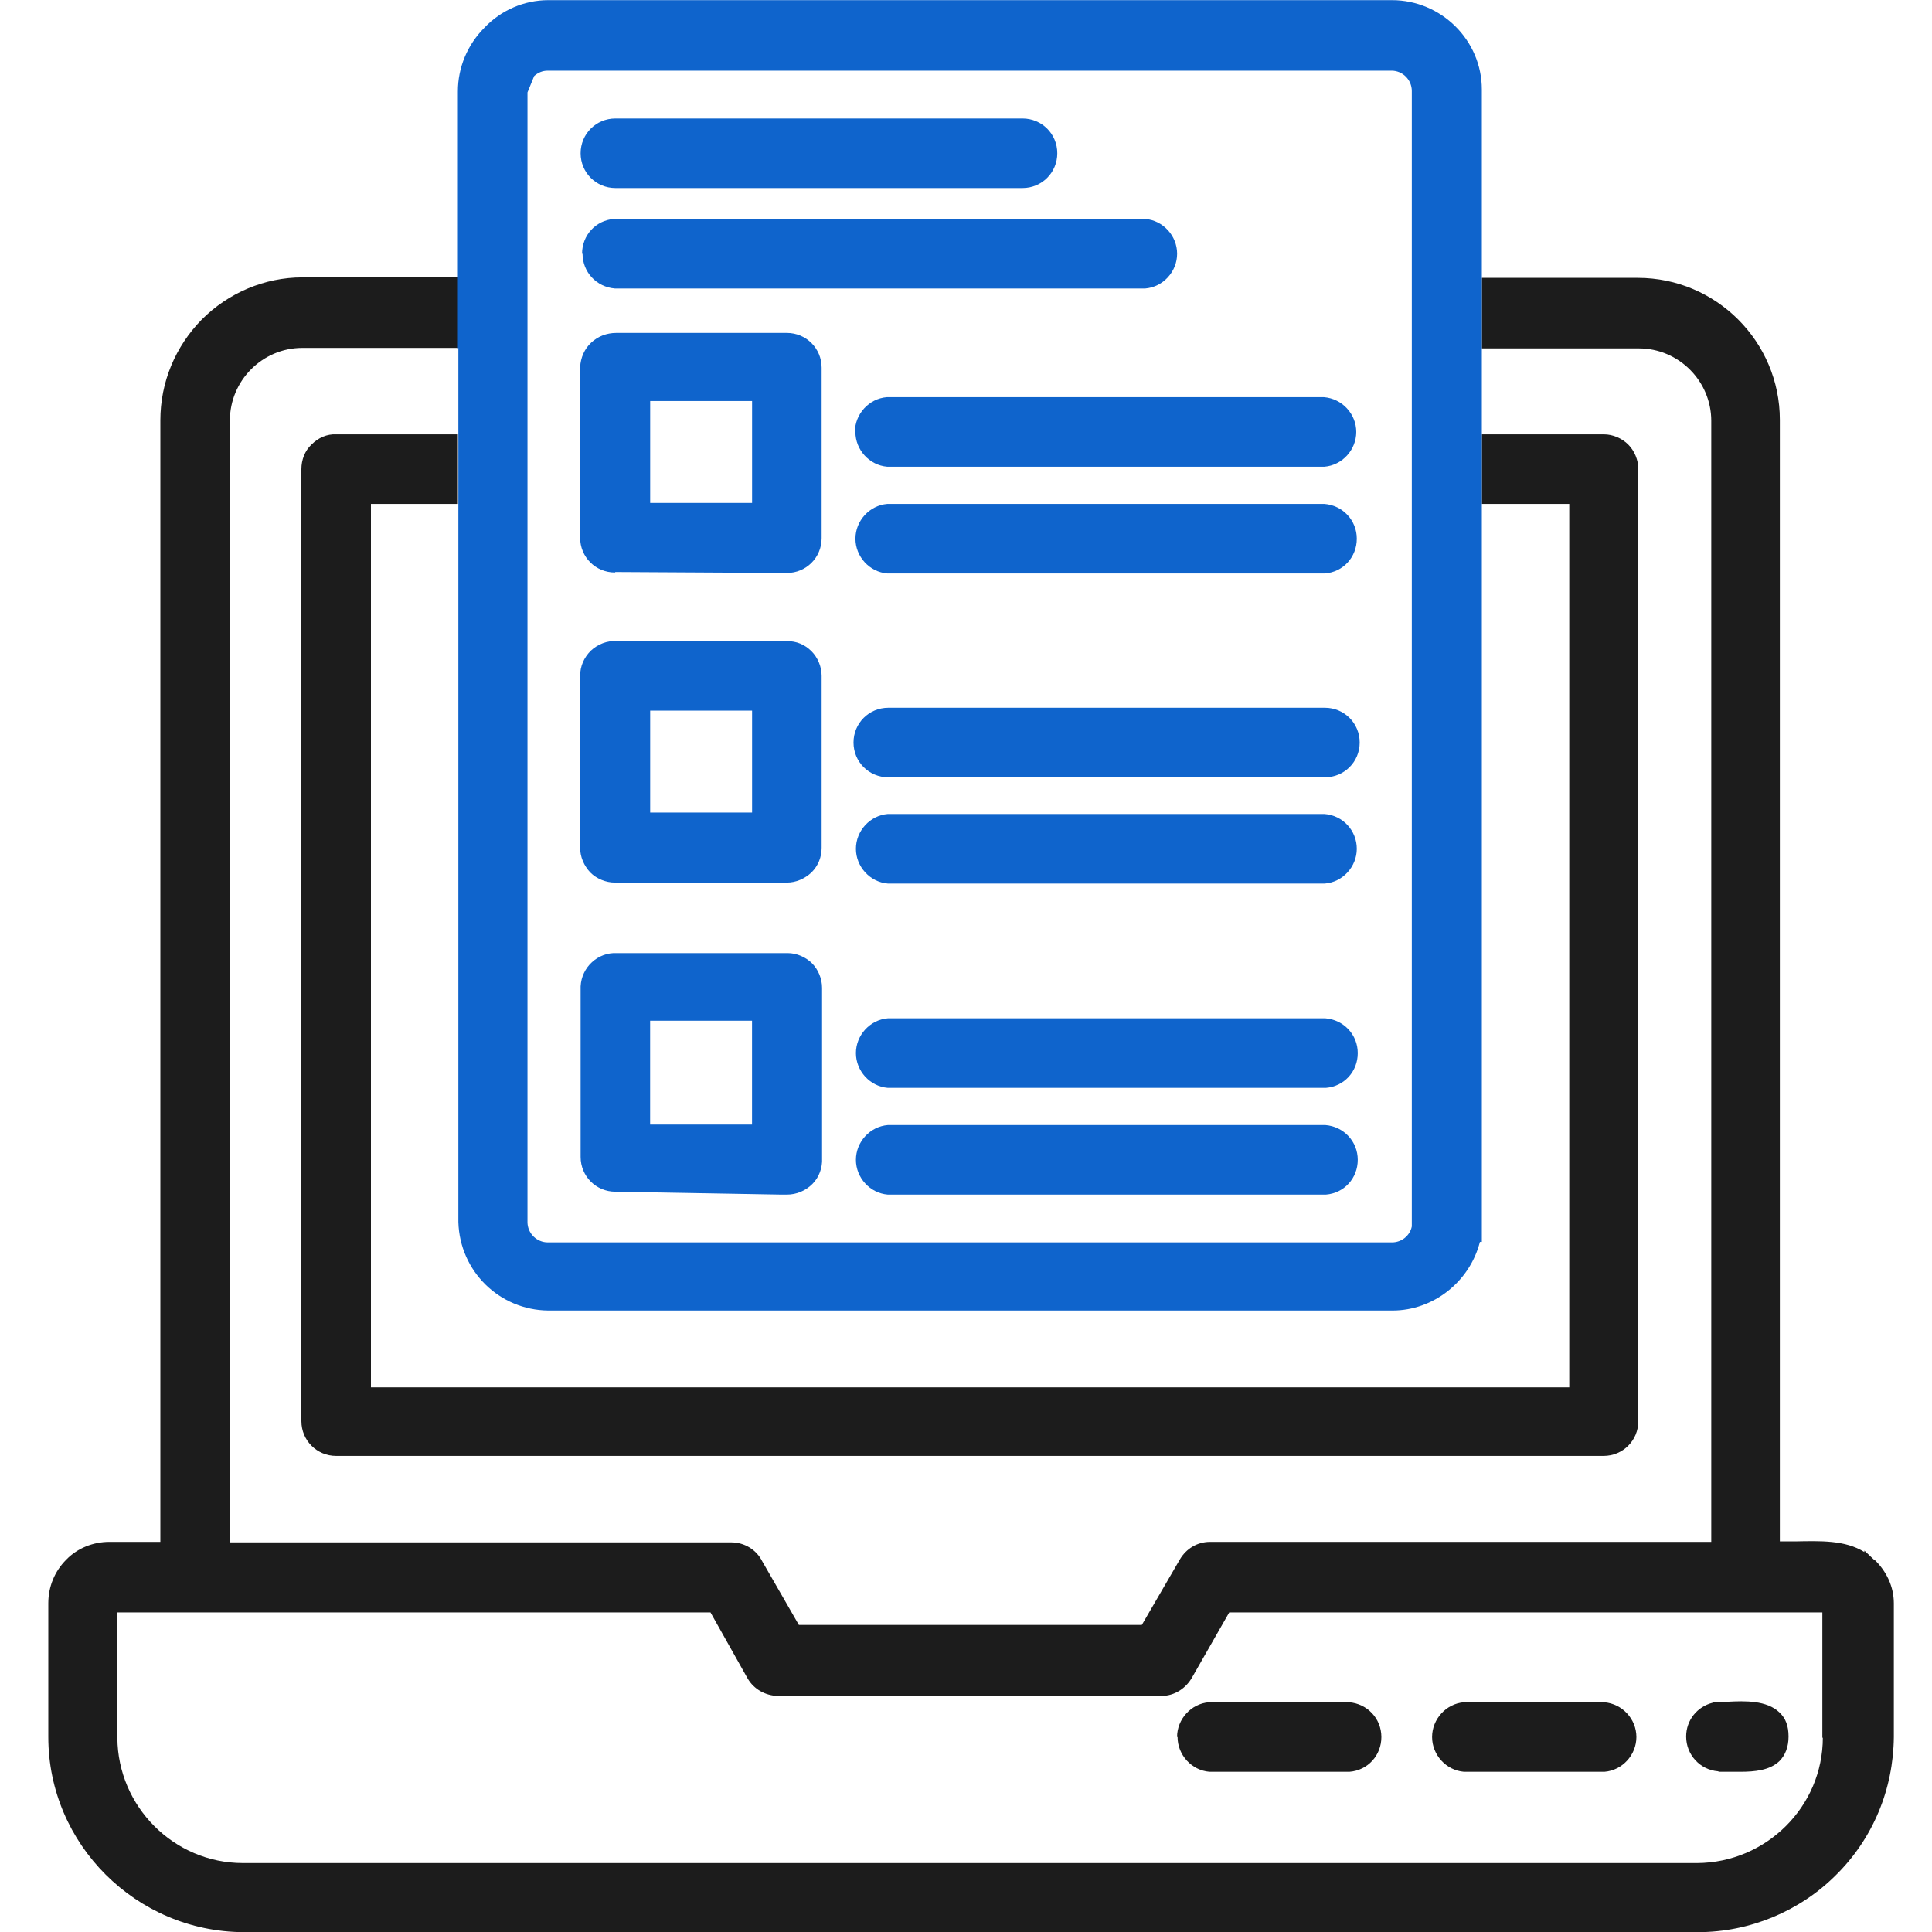 <svg width="40" height="40" viewBox="0 0 40 40" fill="none" xmlns="http://www.w3.org/2000/svg">
<path d="M30.32 36.683H33.22C33.59 36.653 33.88 36.333 33.88 35.963C33.88 35.593 33.59 35.273 33.21 35.243H30.31C29.94 35.273 29.65 35.593 29.65 35.963C29.65 36.333 29.94 36.653 30.31 36.683H30.32Z" fill="#1C1C1C"/>
<path d="M35.59 36.683C35.65 36.683 35.72 36.683 35.79 36.683C35.87 36.683 35.95 36.683 36.03 36.683C36.33 36.683 36.64 36.653 36.84 36.463C36.96 36.343 37.03 36.173 37.03 35.953C37.03 35.733 36.97 35.573 36.84 35.453C36.58 35.203 36.13 35.213 35.77 35.233C35.7 35.233 35.64 35.233 35.58 35.233H35.46V35.253C35.14 35.333 34.91 35.613 34.91 35.953C34.91 36.333 35.2 36.643 35.57 36.673L35.59 36.683Z" fill="#1C1C1C"/>
<path d="M24.38 35.963C24.38 36.333 24.67 36.653 25.04 36.683H27.94C28.32 36.653 28.6 36.343 28.6 35.963C28.6 35.583 28.31 35.273 27.93 35.243H25.03C24.66 35.273 24.37 35.593 24.37 35.963H24.38Z" fill="#1C1C1C"/>
<path d="M32.49 10.433V28.723H7.68V10.433H9.48V8.993H6.96C6.77 8.983 6.59 9.063 6.45 9.203C6.31 9.333 6.24 9.523 6.24 9.713V29.423C6.24 29.823 6.56 30.143 6.96 30.143H33.2C33.6 30.143 33.92 29.823 33.92 29.423V9.713C33.92 9.523 33.84 9.333 33.71 9.203C33.58 9.073 33.39 8.993 33.21 8.993H30.68V10.433H32.48H32.49Z" fill="#1C1C1C"/>
<path d="M38.8 32.293L38.6 32.103V32.133C38.2 31.883 37.69 31.903 37.16 31.913C37.06 31.913 36.96 31.913 36.85 31.913V8.693C36.85 7.073 35.53 5.753 33.91 5.753H30.68V7.213H33.93C34.76 7.213 35.43 7.893 35.43 8.713V31.923H25.05C24.79 31.923 24.56 32.063 24.43 32.283L23.64 33.643H16.54L15.78 32.323C15.66 32.083 15.41 31.933 15.14 31.933H4.76V8.703C4.76 7.883 5.43 7.203 6.26 7.203H9.49V5.743H6.26C5.48 5.743 4.73 6.063 4.18 6.613C3.63 7.173 3.32 7.913 3.32 8.703V31.923H2.26C1.93 31.923 1.6 32.053 1.37 32.293C1.13 32.533 1 32.853 1 33.193V35.963C1 38.183 2.82 39.993 5.04 40.003H35.16C36.22 40.003 37.26 39.573 38.01 38.823C38.78 38.063 39.2 37.043 39.21 35.963V33.193C39.21 32.853 39.06 32.533 38.81 32.293H38.8ZM37.74 35.973C37.74 37.403 36.57 38.563 35.14 38.573H5.03C3.6 38.573 2.44 37.403 2.43 35.983V33.383H14.71L15.48 34.753C15.61 34.973 15.84 35.103 16.1 35.113H24.04C24.32 35.113 24.56 34.953 24.69 34.713L25.45 33.383H37.73V35.983L37.74 35.973Z" fill="#1C1C1C"/>
<path d="M12.731 18.273H16.291C16.481 18.273 16.661 18.193 16.801 18.063C16.941 17.923 17.011 17.743 17.011 17.553V13.993C17.011 13.803 16.931 13.613 16.801 13.483C16.661 13.343 16.491 13.273 16.291 13.273H12.761C12.571 13.263 12.381 13.333 12.231 13.473C12.091 13.613 12.011 13.793 12.011 13.993V17.553C12.011 17.743 12.091 17.923 12.221 18.063C12.351 18.193 12.541 18.273 12.731 18.273ZM13.461 14.713H15.571V16.823H13.461V14.713Z" fill="#0F64CC"/>
<path d="M17.71 8.943C17.71 9.313 18 9.633 18.37 9.663H27.42C27.79 9.633 28.08 9.313 28.08 8.943C28.08 8.573 27.79 8.253 27.41 8.223H18.36C17.99 8.253 17.7 8.573 17.7 8.943H17.71Z" fill="#0F64CC"/>
<path d="M18.381 11.873H27.431C27.811 11.843 28.091 11.533 28.091 11.153C28.091 10.773 27.801 10.463 27.421 10.433H18.371C18.001 10.463 17.711 10.783 17.711 11.153C17.711 11.523 18.001 11.843 18.371 11.873H18.381Z" fill="#0F64CC"/>
<path d="M12.741 3.893H21.171C21.57 3.893 21.89 3.573 21.89 3.173C21.89 2.773 21.57 2.453 21.171 2.453H12.741C12.341 2.453 12.021 2.773 12.021 3.173C12.021 3.573 12.341 3.893 12.741 3.893Z" fill="#0F64CC"/>
<path d="M12.061 5.253C12.061 5.633 12.351 5.943 12.731 5.973H23.711C24.081 5.943 24.371 5.623 24.371 5.253C24.371 4.883 24.081 4.563 23.711 4.533H23.581H12.711C12.331 4.563 12.051 4.873 12.051 5.253H12.061Z" fill="#0F64CC"/>
<path d="M12.741 24.673L16.171 24.733H16.291C16.491 24.733 16.68 24.653 16.82 24.513C16.96 24.373 17.03 24.173 17.02 23.983V20.453C17.02 20.263 16.941 20.073 16.811 19.943C16.68 19.813 16.491 19.733 16.311 19.733H12.771C12.38 19.713 12.04 20.023 12.021 20.423V23.953C12.021 24.353 12.341 24.673 12.741 24.673ZM13.46 21.133H15.57V23.283H13.46V21.133Z" fill="#0F64CC"/>
<path d="M12.741 11.843L16.291 11.863C16.691 11.863 17.011 11.543 17.011 11.143V7.613C17.011 7.213 16.691 6.893 16.291 6.893H12.761C12.561 6.893 12.381 6.963 12.241 7.093C12.101 7.223 12.021 7.403 12.011 7.603V11.133C12.011 11.533 12.331 11.853 12.731 11.853L12.741 11.843ZM13.461 8.303H15.571V10.413H13.461V8.303Z" fill="#0F64CC"/>
<path d="M9.49 7.203V8.983V25.303C9.52 26.323 10.341 27.123 11.351 27.133H28.831C29.68 27.133 30.43 26.533 30.64 25.713H30.68V10.423V8.983V7.203V5.743V1.853C30.68 0.833 29.84 0.003 28.82 0.003H11.351C10.851 0.003 10.37 0.213 10.03 0.573C9.68 0.923 9.48 1.393 9.48 1.893V7.213L9.49 7.203ZM10.921 1.913L11.06 1.573C11.14 1.503 11.23 1.463 11.341 1.463H28.811C29.041 1.463 29.23 1.653 29.23 1.883V25.393C29.191 25.583 29.02 25.723 28.82 25.723H11.341C11.111 25.723 10.921 25.533 10.921 25.303V1.913Z" fill="#0F64CC"/>
<path d="M27.431 14.653H18.391C17.991 14.653 17.671 14.973 17.671 15.373C17.671 15.773 17.991 16.093 18.391 16.093H27.431C27.831 16.093 28.151 15.773 28.151 15.373C28.151 14.973 27.831 14.653 27.431 14.653Z" fill="#0F64CC"/>
<path d="M27.431 23.293H18.381C18.011 23.323 17.721 23.643 17.721 24.013C17.721 24.383 18.011 24.703 18.381 24.733H18.511H27.451C27.831 24.703 28.111 24.393 28.111 24.013C28.111 23.633 27.821 23.323 27.441 23.293H27.431Z" fill="#0F64CC"/>
<path d="M27.431 21.083H18.381C18.011 21.113 17.721 21.433 17.721 21.803C17.721 22.173 18.011 22.493 18.381 22.523H18.511H27.451C27.831 22.493 28.111 22.183 28.111 21.803C28.111 21.423 27.821 21.113 27.441 21.083H27.431Z" fill="#0F64CC"/>
<path d="M27.431 16.853H18.381C18.011 16.883 17.721 17.203 17.721 17.573C17.721 17.943 18.011 18.263 18.381 18.293H27.431C27.801 18.263 28.091 17.943 28.091 17.573C28.091 17.203 27.811 16.883 27.421 16.853H27.431Z" fill="#0F64CC"/>
</svg>
